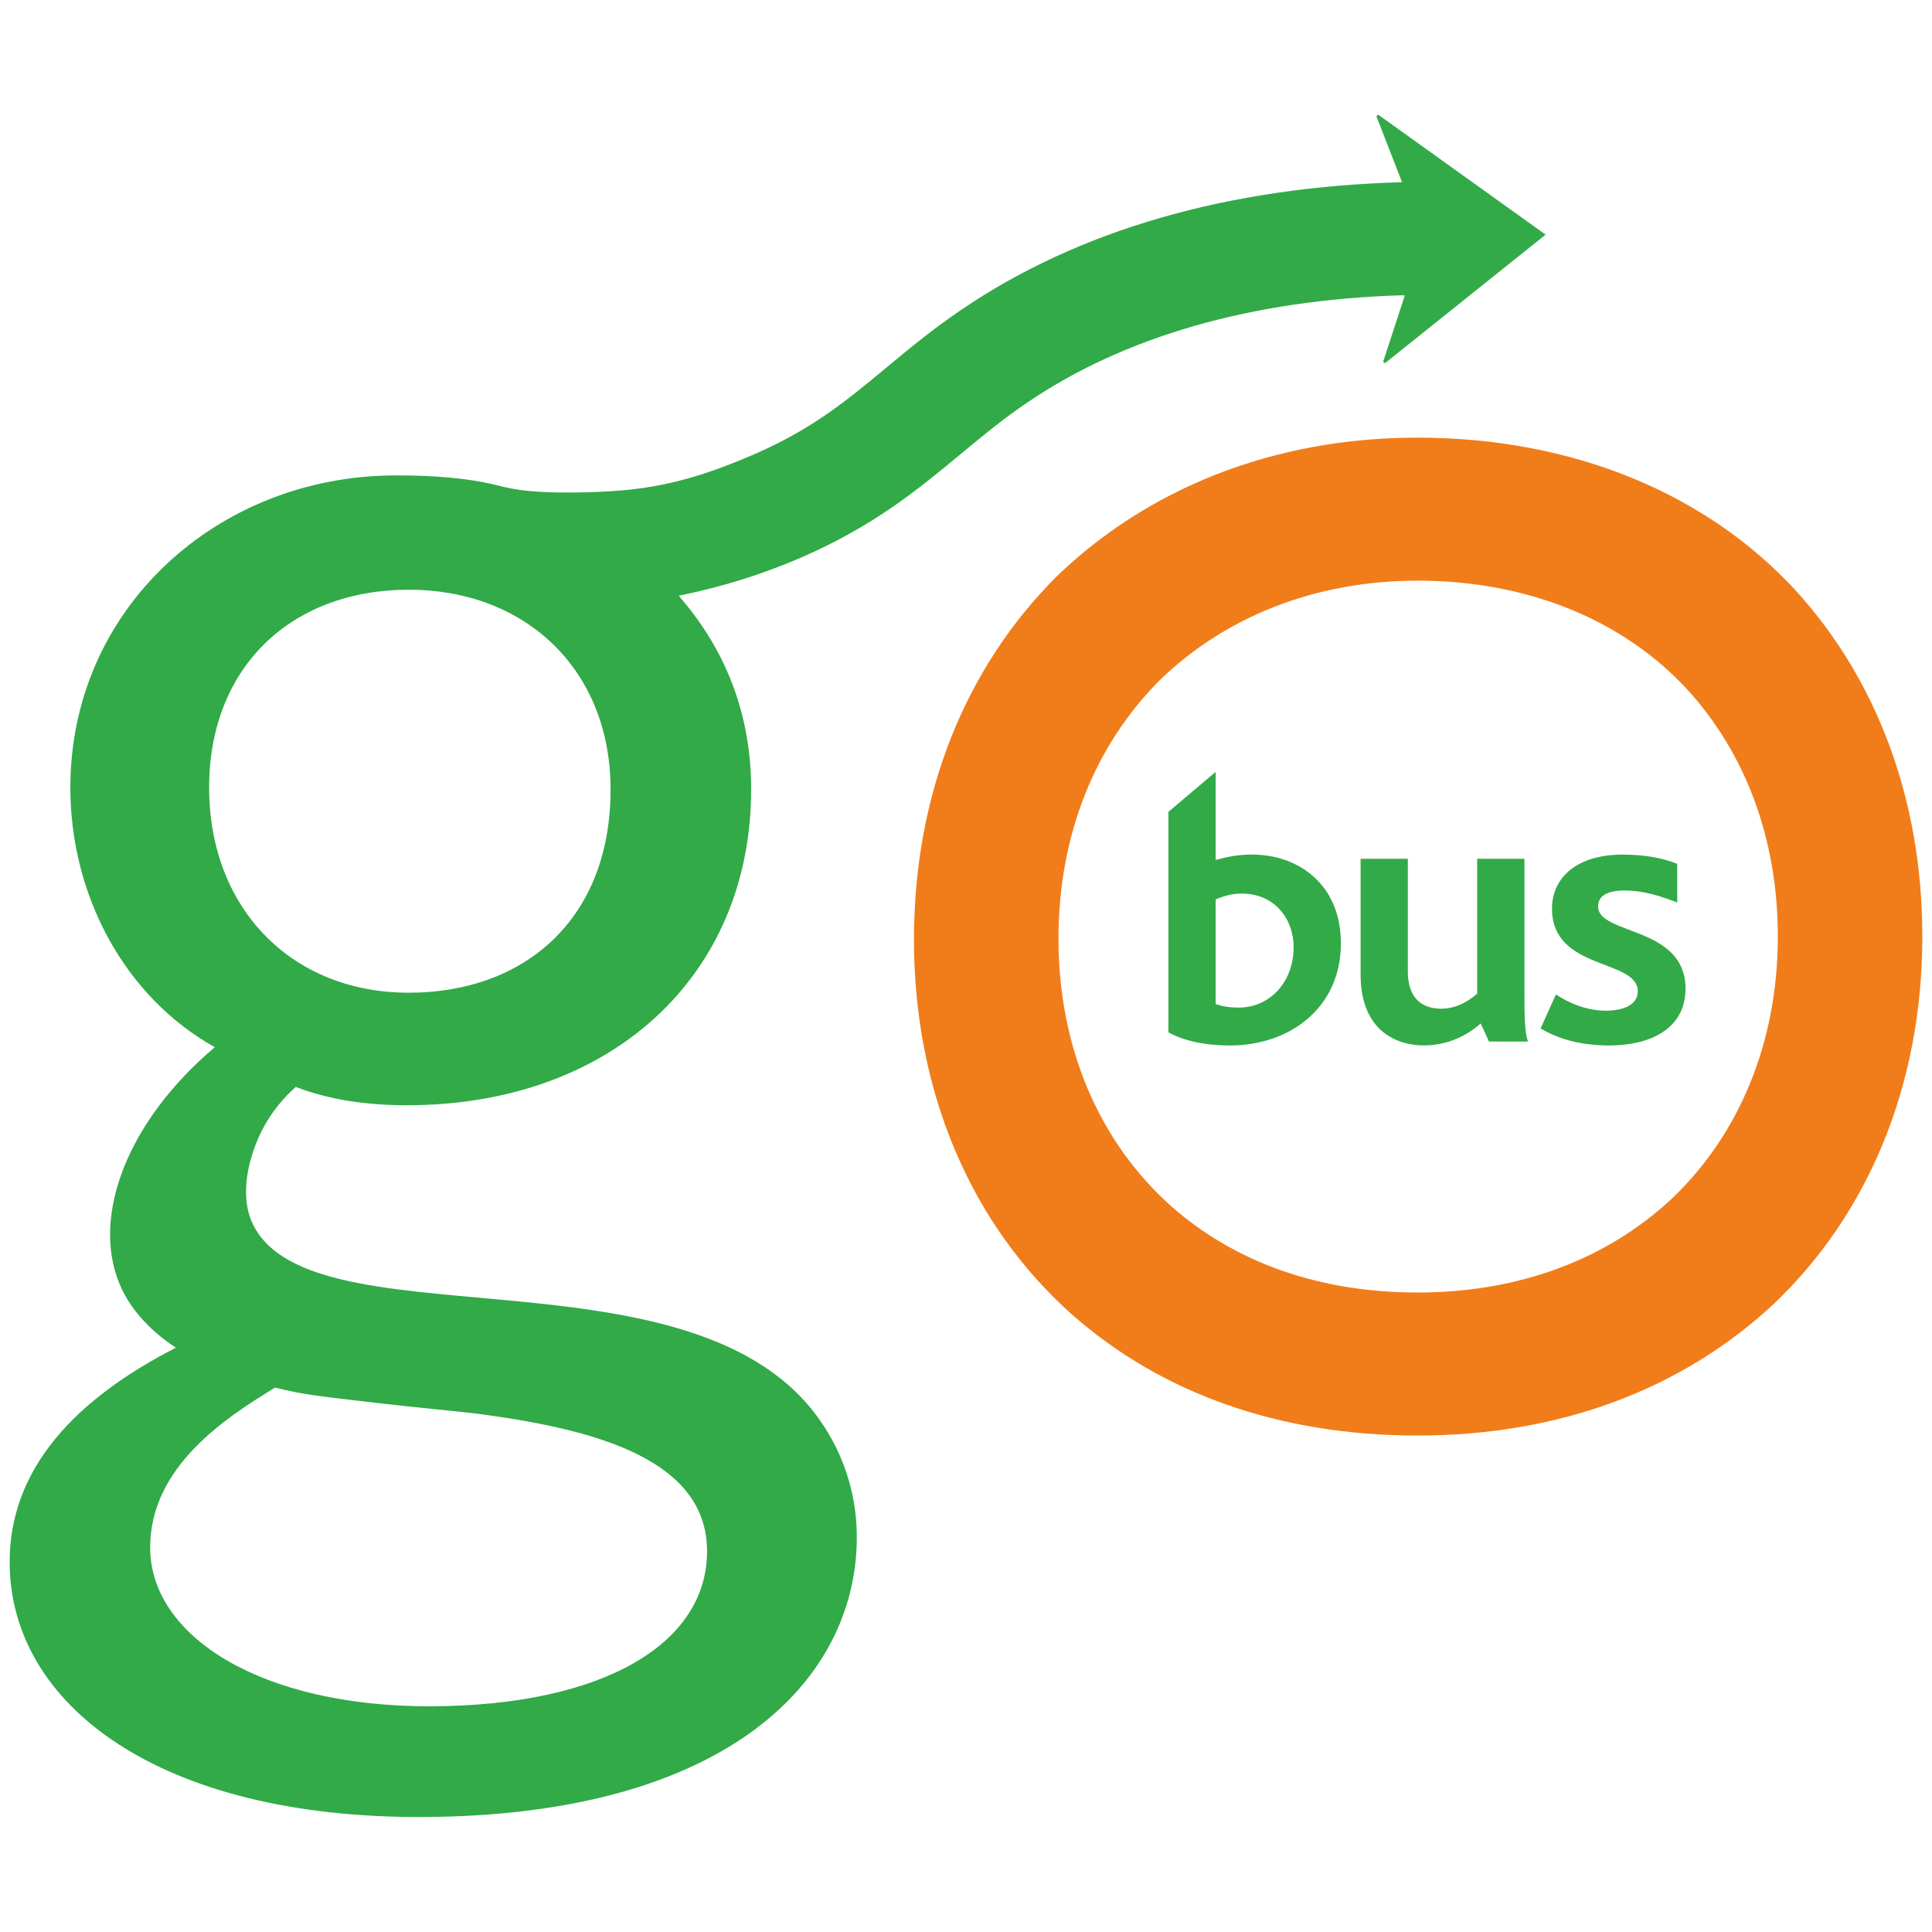 <svg width="29" height="29" viewBox="0 0 29 29" fill="none" xmlns="http://www.w3.org/2000/svg">
<path fill-rule="evenodd" clip-rule="evenodd" d="M26.949 8.858C25.617 7.414 23.618 6.569 21.276 6.569C19.093 6.569 17.21 7.347 15.855 8.658C14.5 10.014 13.719 11.903 13.719 14.103C13.719 16.414 14.591 18.392 16.085 19.726C17.417 20.904 19.186 21.548 21.276 21.548C23.435 21.548 25.272 20.837 26.627 19.57C28.029 18.237 28.855 16.303 28.855 14.059C28.855 11.992 28.166 10.192 26.949 8.858ZM25.097 17.99C24.13 18.894 22.819 19.401 21.279 19.401C19.788 19.401 18.526 18.942 17.576 18.102C16.511 17.15 15.888 15.739 15.888 14.09C15.888 12.521 16.445 11.173 17.412 10.206C18.379 9.271 19.722 8.716 21.279 8.716C22.95 8.716 24.376 9.318 25.326 10.349C26.195 11.3 26.686 12.584 26.686 14.059C26.686 15.66 26.096 17.039 25.097 17.99Z" fill="#F07D1A"/>
<path fill-rule="evenodd" clip-rule="evenodd" d="M18.791 12.827C18.584 12.827 18.413 12.862 18.247 12.909V11.587L17.538 12.186V15.495C17.768 15.623 18.082 15.693 18.46 15.693C19.365 15.693 20.127 15.124 20.127 14.161C20.127 13.268 19.483 12.827 18.791 12.827ZM18.596 15.124C18.454 15.124 18.354 15.107 18.247 15.072V13.5C18.348 13.46 18.466 13.413 18.643 13.413C19.128 13.413 19.418 13.79 19.418 14.219C19.418 14.73 19.069 15.124 18.596 15.124Z" fill="#31AA47"/>
<path fill-rule="evenodd" clip-rule="evenodd" d="M22.882 12.891H22.173V14.915C22.054 15.02 21.865 15.141 21.635 15.141C21.292 15.141 21.132 14.927 21.132 14.585V12.891H20.423V14.625C20.423 15.507 21.002 15.692 21.369 15.692C21.741 15.692 22.031 15.536 22.226 15.362L22.35 15.634H22.935C22.888 15.495 22.882 15.298 22.882 14.875V12.891Z" fill="#31AA47"/>
<path fill-rule="evenodd" clip-rule="evenodd" d="M23.988 13.605C23.988 13.442 24.135 13.367 24.384 13.367C24.679 13.367 24.933 13.454 25.176 13.547V12.967C24.957 12.88 24.703 12.828 24.354 12.828C23.68 12.828 23.296 13.164 23.296 13.64C23.296 14.573 24.584 14.388 24.584 14.881C24.584 15.066 24.395 15.171 24.106 15.171C23.828 15.171 23.562 15.066 23.355 14.927L23.125 15.437C23.367 15.582 23.698 15.693 24.159 15.693C24.75 15.693 25.3 15.455 25.3 14.84C25.3 13.895 23.988 14.04 23.988 13.605Z" fill="#31AA47"/>
<path fill-rule="evenodd" clip-rule="evenodd" d="M3.76 18.292C3.697 18.127 3.653 17.833 3.752 17.447C3.895 16.89 4.189 16.541 4.439 16.315C4.441 16.316 4.442 16.317 4.444 16.317C4.944 16.508 5.499 16.59 6.11 16.59C9.165 16.59 11.275 14.655 11.275 11.849C11.275 10.719 10.892 9.757 10.206 8.964C10.2 8.955 10.195 8.949 10.189 8.942C10.824 8.813 11.436 8.624 12.018 8.372C13.117 7.896 13.78 7.346 14.422 6.814C14.744 6.547 15.049 6.294 15.414 6.046C16.885 5.045 18.791 4.502 21.041 4.432C21.06 4.434 21.077 4.435 21.087 4.434L20.767 5.413C20.755 5.433 20.779 5.457 20.799 5.444L23.2 3.522L20.697 1.728C20.676 1.717 20.654 1.742 20.667 1.762L21.045 2.735C18.431 2.808 16.191 3.451 14.428 4.651C13.995 4.945 13.644 5.236 13.305 5.518C12.707 6.014 12.191 6.442 11.32 6.819C10.64 7.114 10.022 7.313 9.259 7.367C9.259 7.367 8.489 7.427 7.902 7.366C7.771 7.353 7.642 7.329 7.514 7.297C7.065 7.181 6.56 7.136 5.943 7.136C3.278 7.136 1.056 9.125 1.056 11.822C1.056 13.43 1.862 14.957 3.224 15.719C1.913 16.827 1.377 18.242 1.788 19.257C1.874 19.47 2.087 19.865 2.637 20.228C2.637 20.229 2.637 20.229 2.637 20.231C1.136 21.001 0.137 22.043 0.145 23.462C0.155 25.588 2.385 27.293 6.356 27.274C10.938 27.252 12.861 25.199 12.861 23.075C12.861 22.387 12.638 21.755 12.246 21.234C10.277 18.617 4.503 20.238 3.76 18.292ZM3.139 11.822C3.139 10.024 4.361 8.852 6.138 8.852C7.887 8.852 9.165 10.051 9.165 11.849C9.165 13.811 7.86 14.901 6.138 14.901C4.361 14.901 3.139 13.62 3.139 11.822ZM6.487 25.612C3.932 25.624 2.26 24.569 2.254 23.235C2.248 22.009 3.41 21.267 4.13 20.828C4.549 20.934 4.798 20.956 5.352 21.023C6.442 21.153 6.829 21.175 7.295 21.237C7.294 21.237 7.294 21.238 7.293 21.238C8.984 21.471 10.606 21.924 10.613 23.276C10.62 24.665 9.069 25.599 6.487 25.612Z" fill="#31AA47"/>
</svg>
